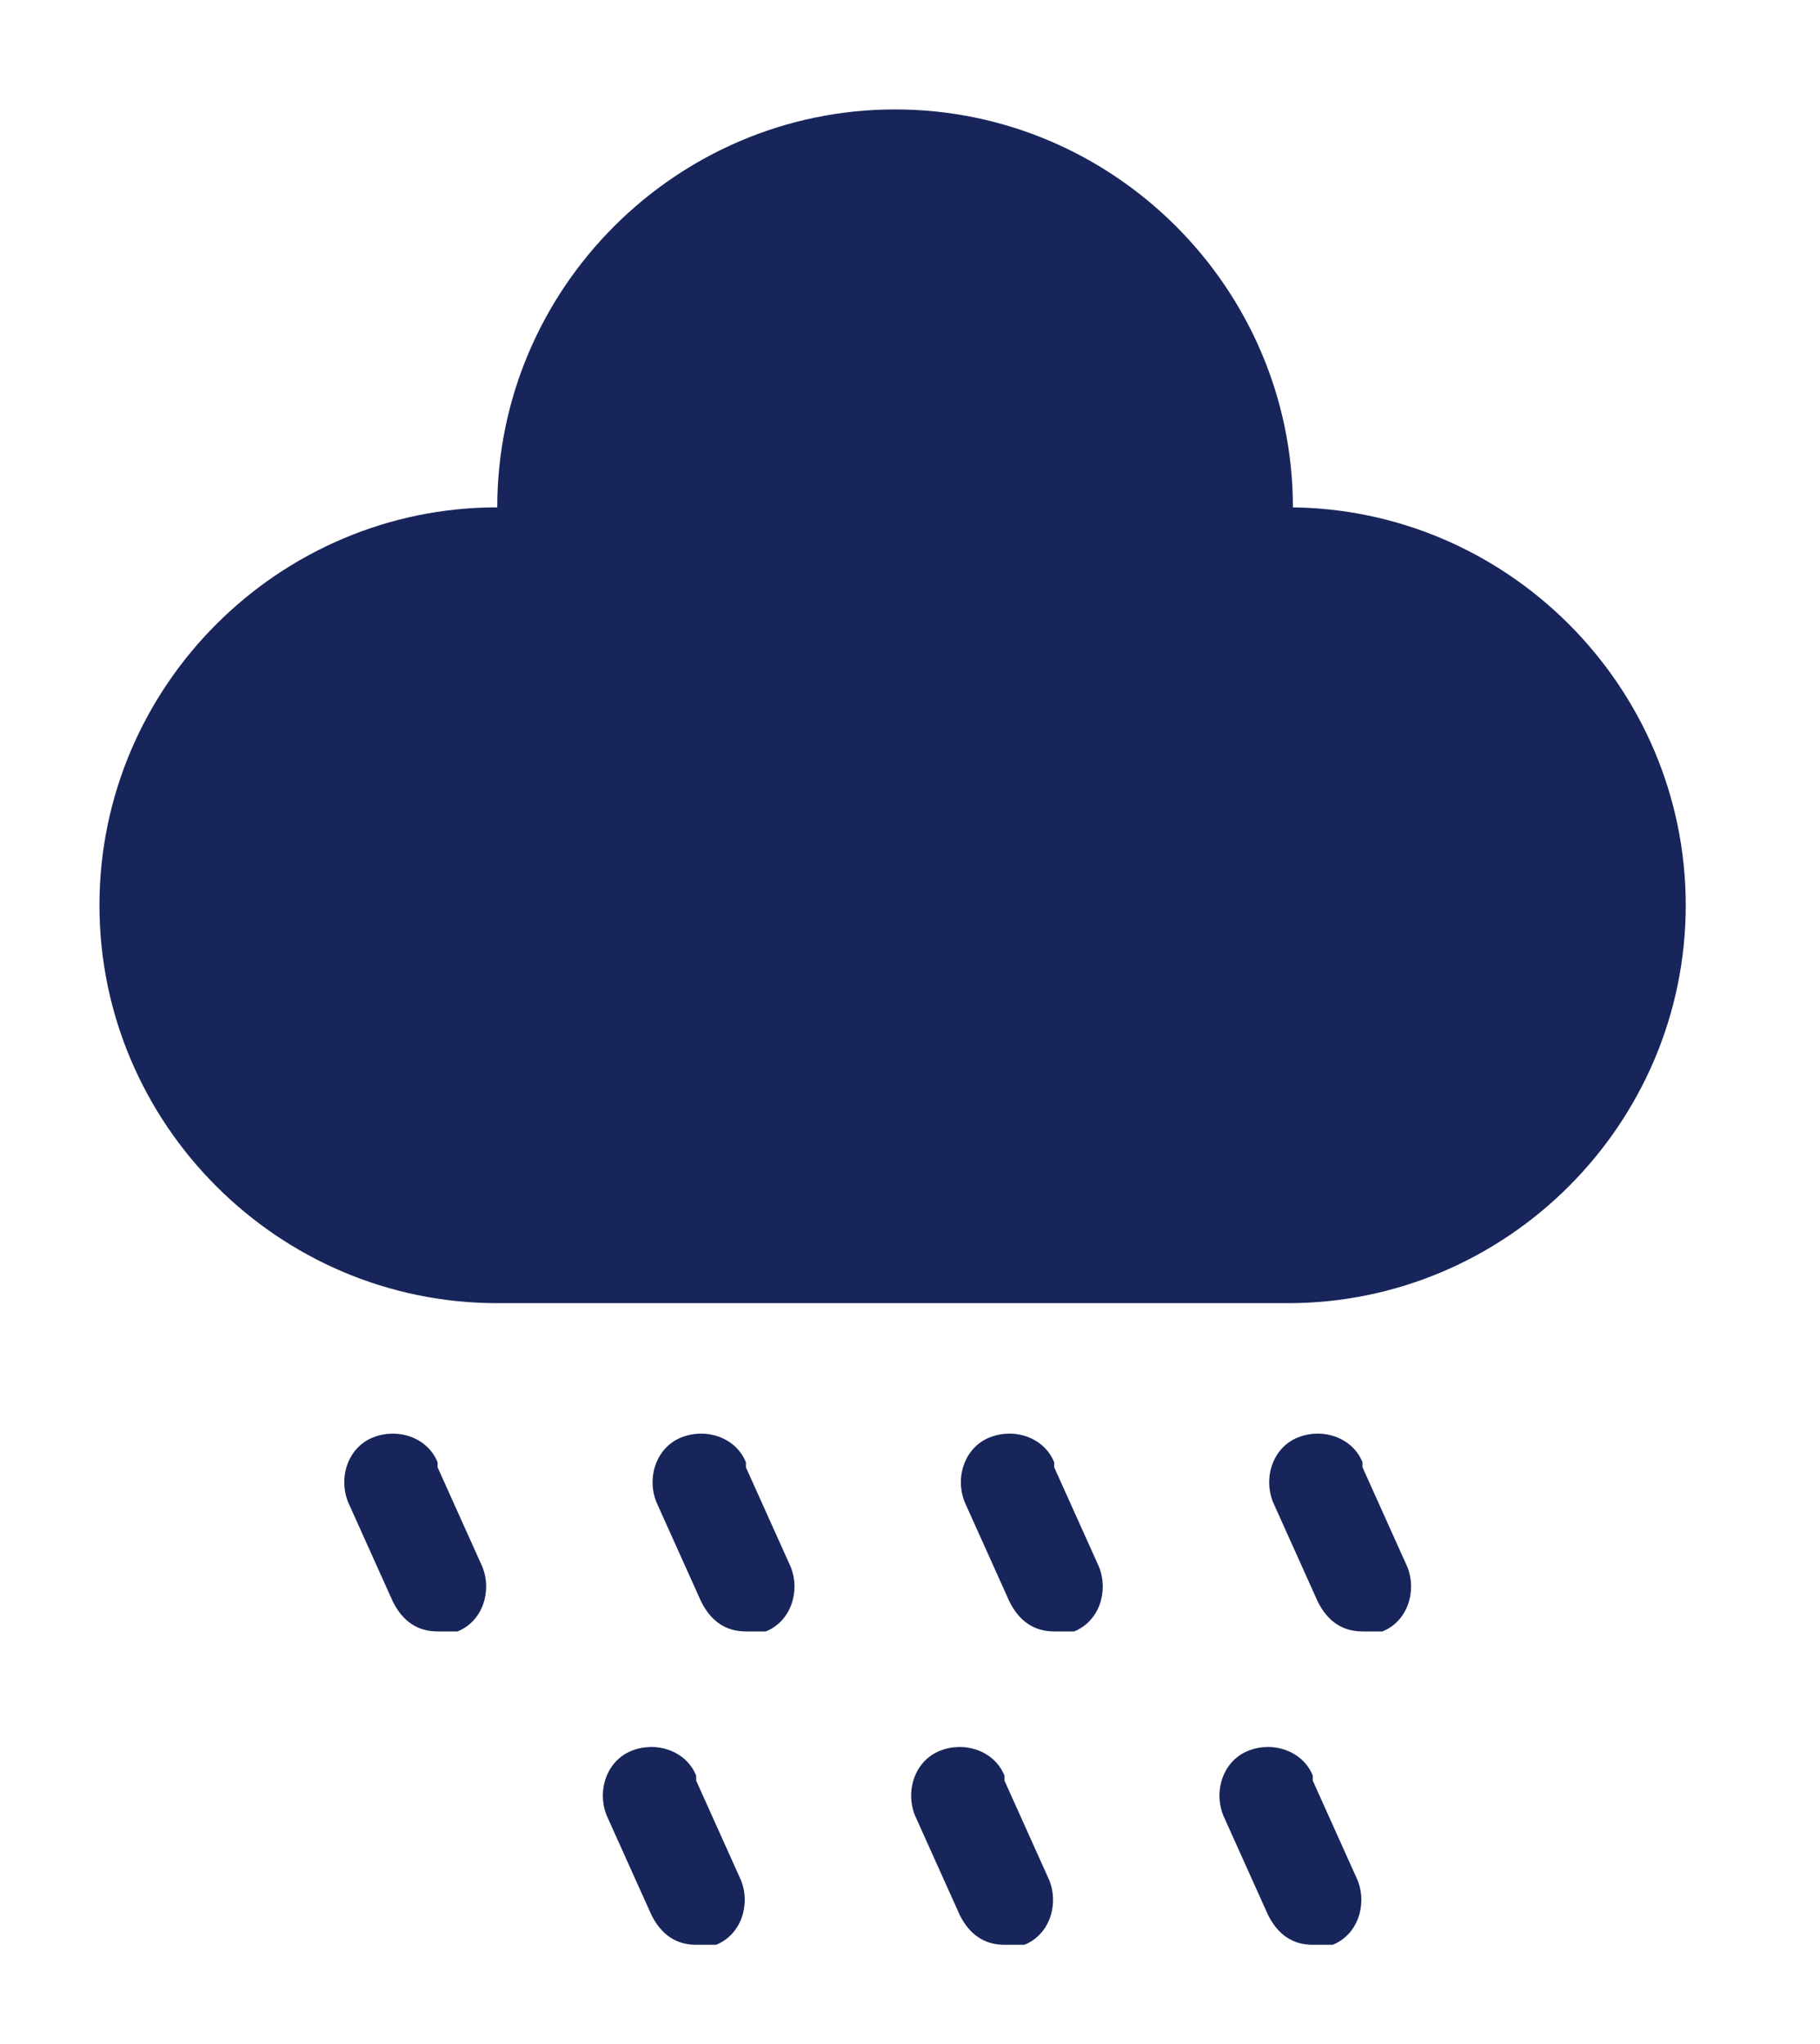 <?xml version="1.0" encoding="UTF-8"?>
<svg id="icons" xmlns="http://www.w3.org/2000/svg" version="1.1" viewBox="0 0 36.6 41.1">
  <defs>
    <style>
      .cls-1 {
        fill: #18255a;
        stroke-width: 0px;
      }
    </style>
  </defs>
  <path class="cls-1" d="M26,10.2c0-4.4-3.6-8-8-8s-8,3.6-8,8c-4.4,0-8,3.6-8,8s3.6,8,8,8h15.9c4.4,0,8-3.6,8-8s-3.6-8-8-8Z"/>
  <path class="cls-1" d="M15,29.4c-.2-.5-.8-.7-1.3-.5s-.7.8-.5,1.3l.9,2c.2.4.5.6.9.6s.3,0,.4,0c.5-.2.7-.8.5-1.3l-.9-2h0Z"/>
  <path class="cls-1" d="M21.2,29.4c-.2-.5-.8-.7-1.3-.5-.5.2-.7.8-.5,1.3l.9,2c.2.4.5.6.9.6s.3,0,.4,0c.5-.2.7-.8.5-1.3l-.9-2h0Z"/>
  <path class="cls-1" d="M27.4,29.4c-.2-.5-.8-.7-1.3-.5s-.7.8-.5,1.3l.9,2c.2.4.5.6.9.6s.3,0,.4,0c.5-.2.7-.8.5-1.3l-.9-2h0Z"/>
  <path class="cls-1" d="M20.2,35.7c-.2-.5-.8-.7-1.3-.5s-.7.8-.5,1.3l.9,2c.2.4.5.6.9.6s.3,0,.4,0c.5-.2.7-.8.5-1.3l-.9-2h0Z"/>
  <path class="cls-1" d="M8.8,29.4c-.2-.5-.8-.7-1.3-.5s-.7.8-.5,1.3l.9,2c.2.4.5.6.9.6s.3,0,.4,0c.5-.2.7-.8.5-1.3l-.9-2h0Z"/>
  <path class="cls-1" d="M14,35.7c-.2-.5-.8-.7-1.3-.5s-.7.8-.5,1.3l.9,2c.2.4.5.6.9.6s.3,0,.4,0c.5-.2.7-.8.5-1.3l-.9-2h0Z"/>
  <path class="cls-1" d="M26.4,35.7c-.2-.5-.8-.7-1.3-.5s-.7.8-.5,1.3l.9,2c.2.4.5.6.9.6s.3,0,.4,0c.5-.2.7-.8.5-1.3l-.9-2h0Z"/>
</svg>
